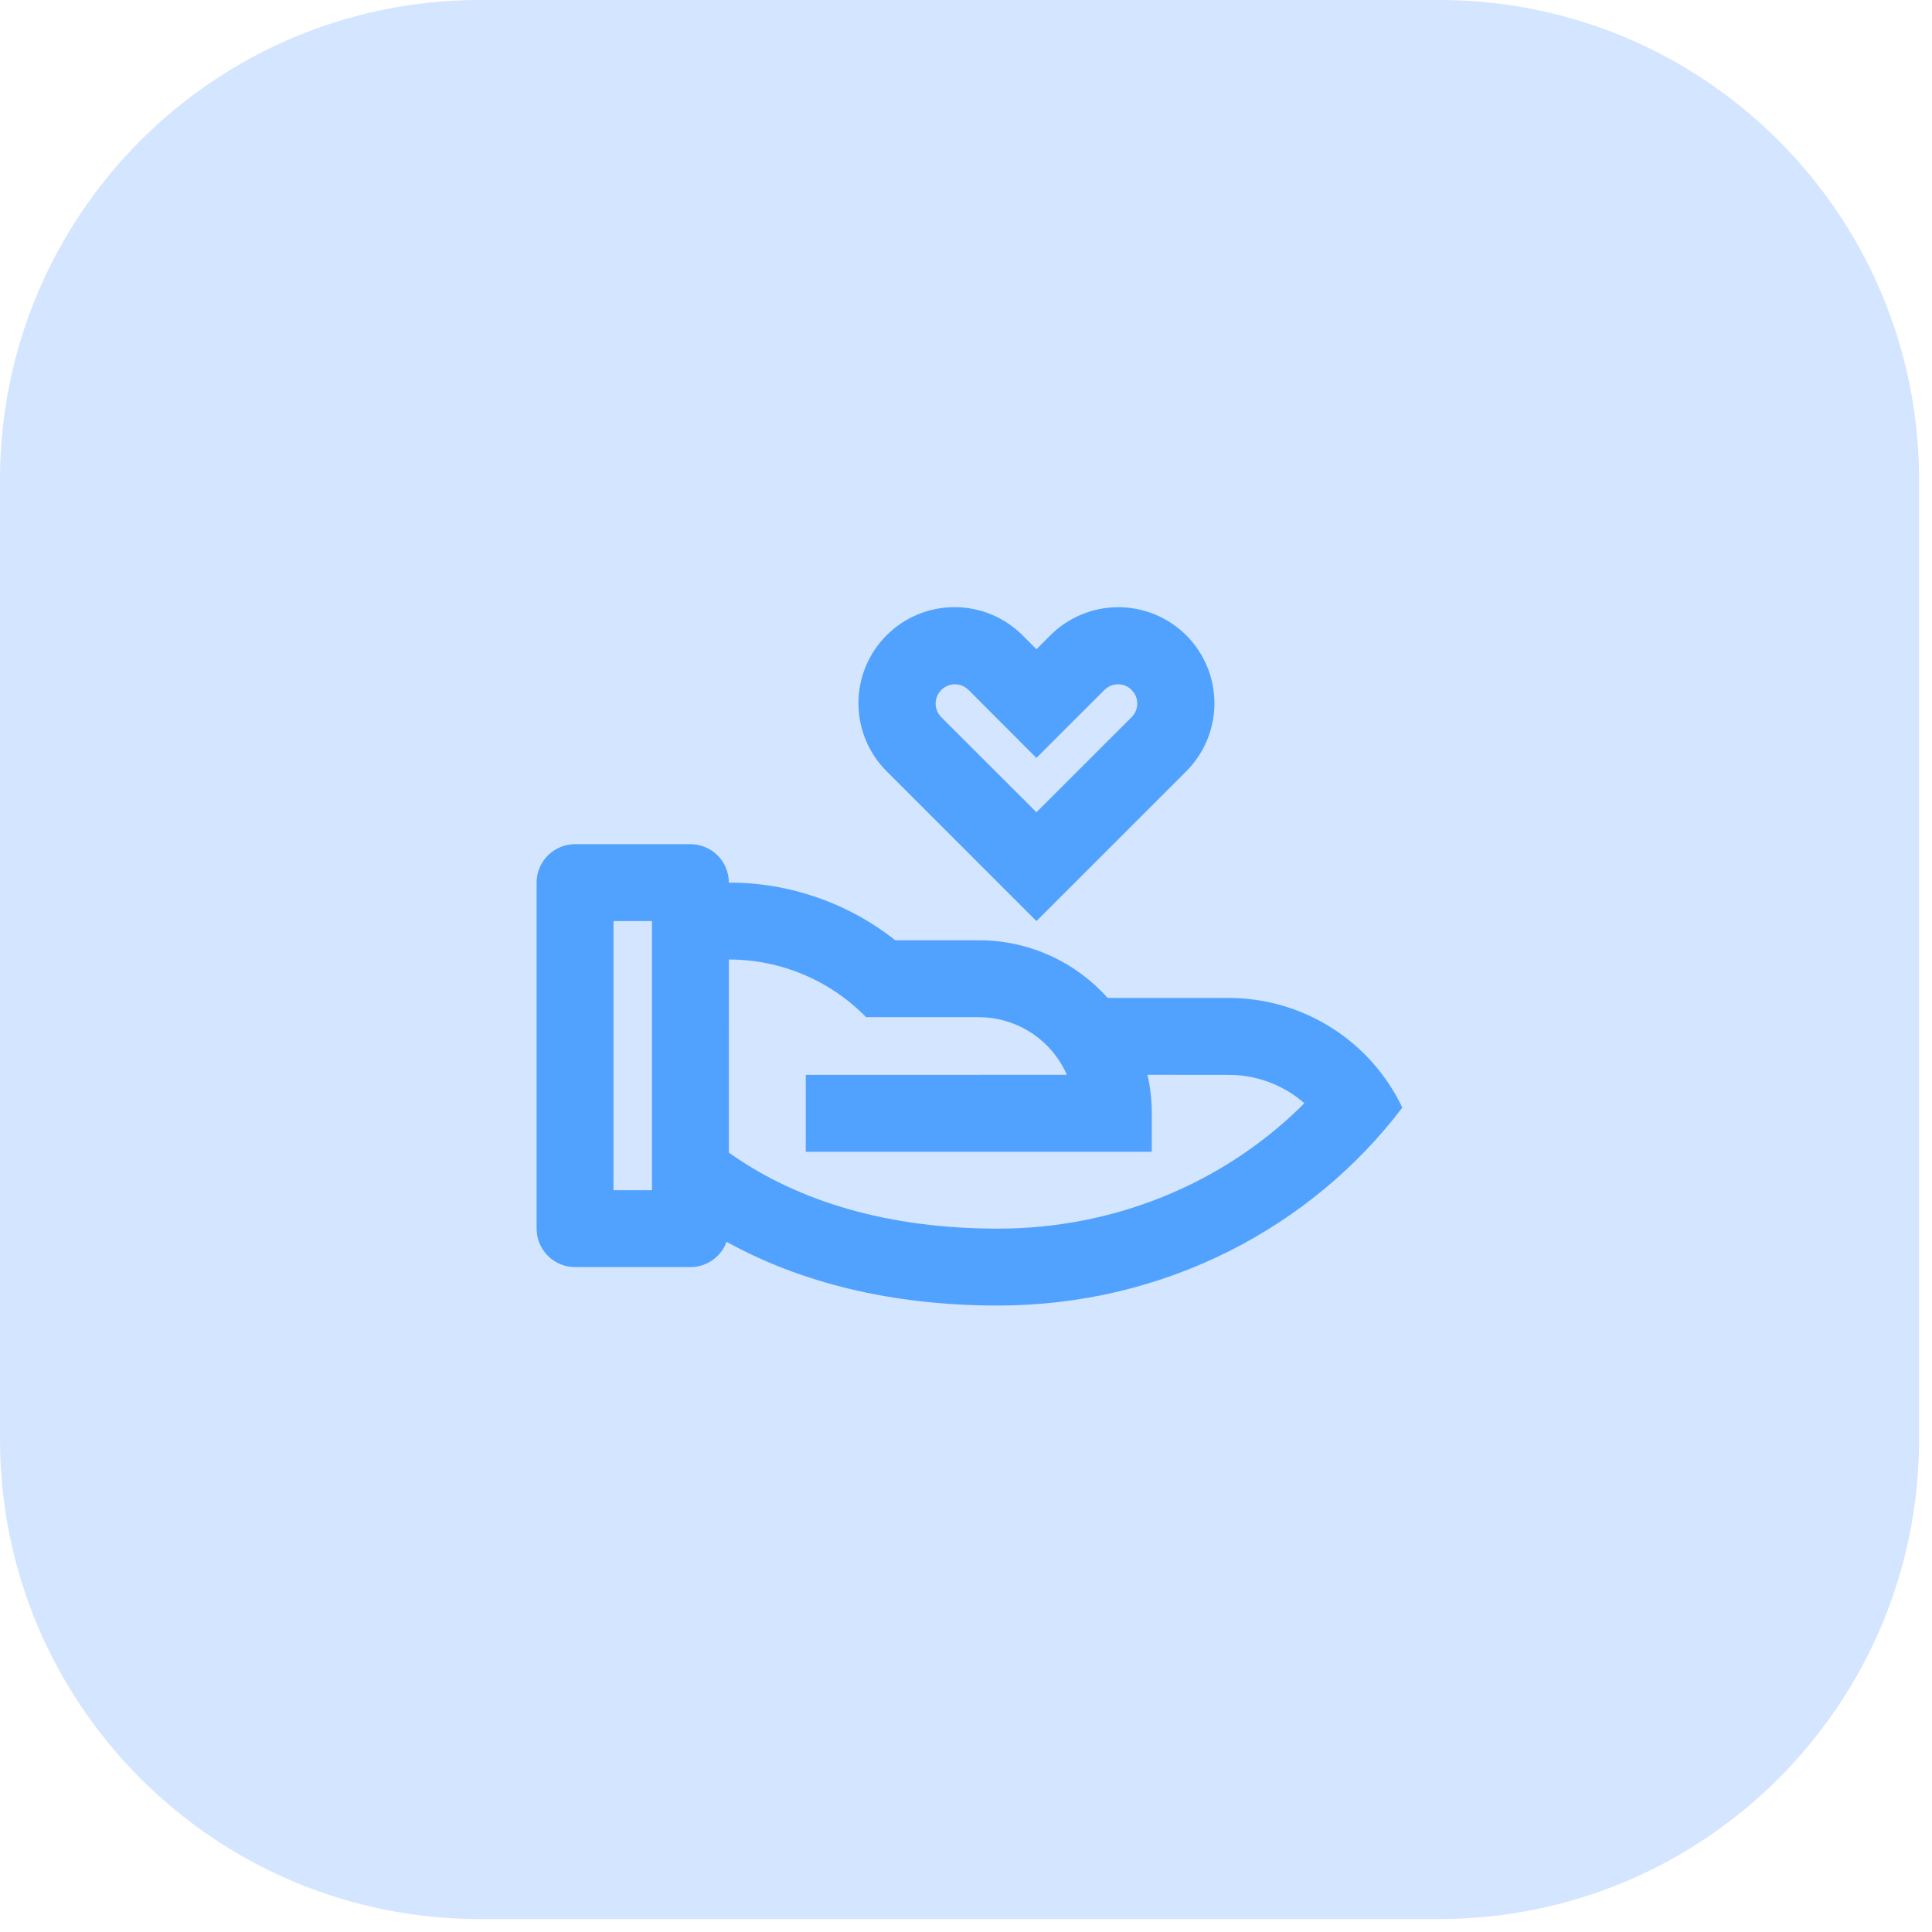 <svg width="67" height="67" viewBox="0 0 67 67" fill="none" xmlns="http://www.w3.org/2000/svg">
<path d="M0 16.638C0 7.449 7.449 0 16.638 0H49.913C59.102 0 66.551 7.449 66.551 16.638V49.913C66.551 59.102 59.102 66.551 49.913 66.551H16.638C7.449 66.551 0 59.102 0 49.913V16.638Z" fill="#2B7FFF" fill-opacity="0.2"/>
<g clip-path="url(#clip0_18232_143328)">
<path d="M23.943 29.275C24.296 29.275 24.636 29.416 24.886 29.666C25.136 29.916 25.276 30.255 25.276 30.608C27.371 30.605 29.405 31.31 31.049 32.608H33.943C35.719 32.608 37.316 33.38 38.413 34.607L42.609 34.608C43.87 34.608 45.104 34.965 46.17 35.638C47.236 36.31 48.089 37.272 48.631 38.41C45.477 42.571 40.372 45.275 34.609 45.275C30.889 45.275 27.743 44.471 25.196 43.064C25.103 43.322 24.932 43.544 24.708 43.701C24.484 43.858 24.216 43.942 23.943 43.942H19.943C19.589 43.942 19.25 43.801 19 43.551C18.75 43.301 18.609 42.962 18.609 42.608V30.608C18.609 30.255 18.75 29.916 19 29.666C19.25 29.416 19.589 29.275 19.943 29.275H23.943ZM25.277 33.275L25.276 39.97L25.336 40.014C27.729 41.694 30.847 42.608 34.609 42.608C38.615 42.608 42.341 41.067 45.056 38.435L45.233 38.258L45.073 38.124C44.444 37.631 43.681 37.339 42.883 37.284L42.609 37.275L39.793 37.274C39.891 37.703 39.943 38.15 39.943 38.608V39.942H27.943V37.275L36.996 37.274L36.951 37.17C36.695 36.636 36.302 36.179 35.812 35.848C35.322 35.516 34.752 35.321 34.161 35.282L33.943 35.275H30.036C29.416 34.641 28.676 34.138 27.859 33.794C27.042 33.451 26.165 33.274 25.279 33.275H25.277ZM22.609 31.942H21.276V41.275H22.609V31.942ZM35.471 22.042L35.943 22.515L36.415 22.043C36.724 21.731 37.091 21.484 37.496 21.314C37.901 21.145 38.336 21.058 38.775 21.057C39.214 21.056 39.649 21.142 40.054 21.309C40.46 21.477 40.829 21.723 41.139 22.033C41.449 22.344 41.695 22.712 41.863 23.118C42.03 23.524 42.116 23.959 42.115 24.398C42.114 24.837 42.026 25.271 41.857 25.676C41.688 26.081 41.44 26.449 41.128 26.758L35.943 31.942L30.756 26.755C30.444 26.446 30.197 26.078 30.027 25.673C29.858 25.268 29.771 24.834 29.77 24.395C29.769 23.956 29.855 23.521 30.022 23.115C30.19 22.71 30.436 22.341 30.746 22.031C31.057 21.72 31.425 21.474 31.831 21.307C32.237 21.139 32.672 21.054 33.111 21.055C33.55 21.056 33.984 21.143 34.389 21.313C34.794 21.482 35.162 21.73 35.471 22.042ZM32.644 23.928C32.533 24.038 32.465 24.183 32.45 24.338C32.436 24.494 32.476 24.649 32.564 24.778L32.641 24.87L35.943 28.168L39.244 24.87C39.355 24.759 39.423 24.614 39.437 24.458C39.451 24.303 39.41 24.147 39.321 24.019L39.244 23.926C39.134 23.815 38.988 23.747 38.833 23.734C38.677 23.72 38.522 23.761 38.393 23.85L38.3 23.927L35.941 26.284L33.585 23.924L33.495 23.85C33.366 23.761 33.211 23.72 33.055 23.734C32.9 23.748 32.754 23.817 32.644 23.927V23.928Z" fill="#51A2FF"/>
</g>
<defs>
<clipPath id="clip0_18232_143328">
<rect width="32" height="32" fill="white" transform="translate(17.277 17.275)"/>
</clipPath>
</defs>
</svg>
